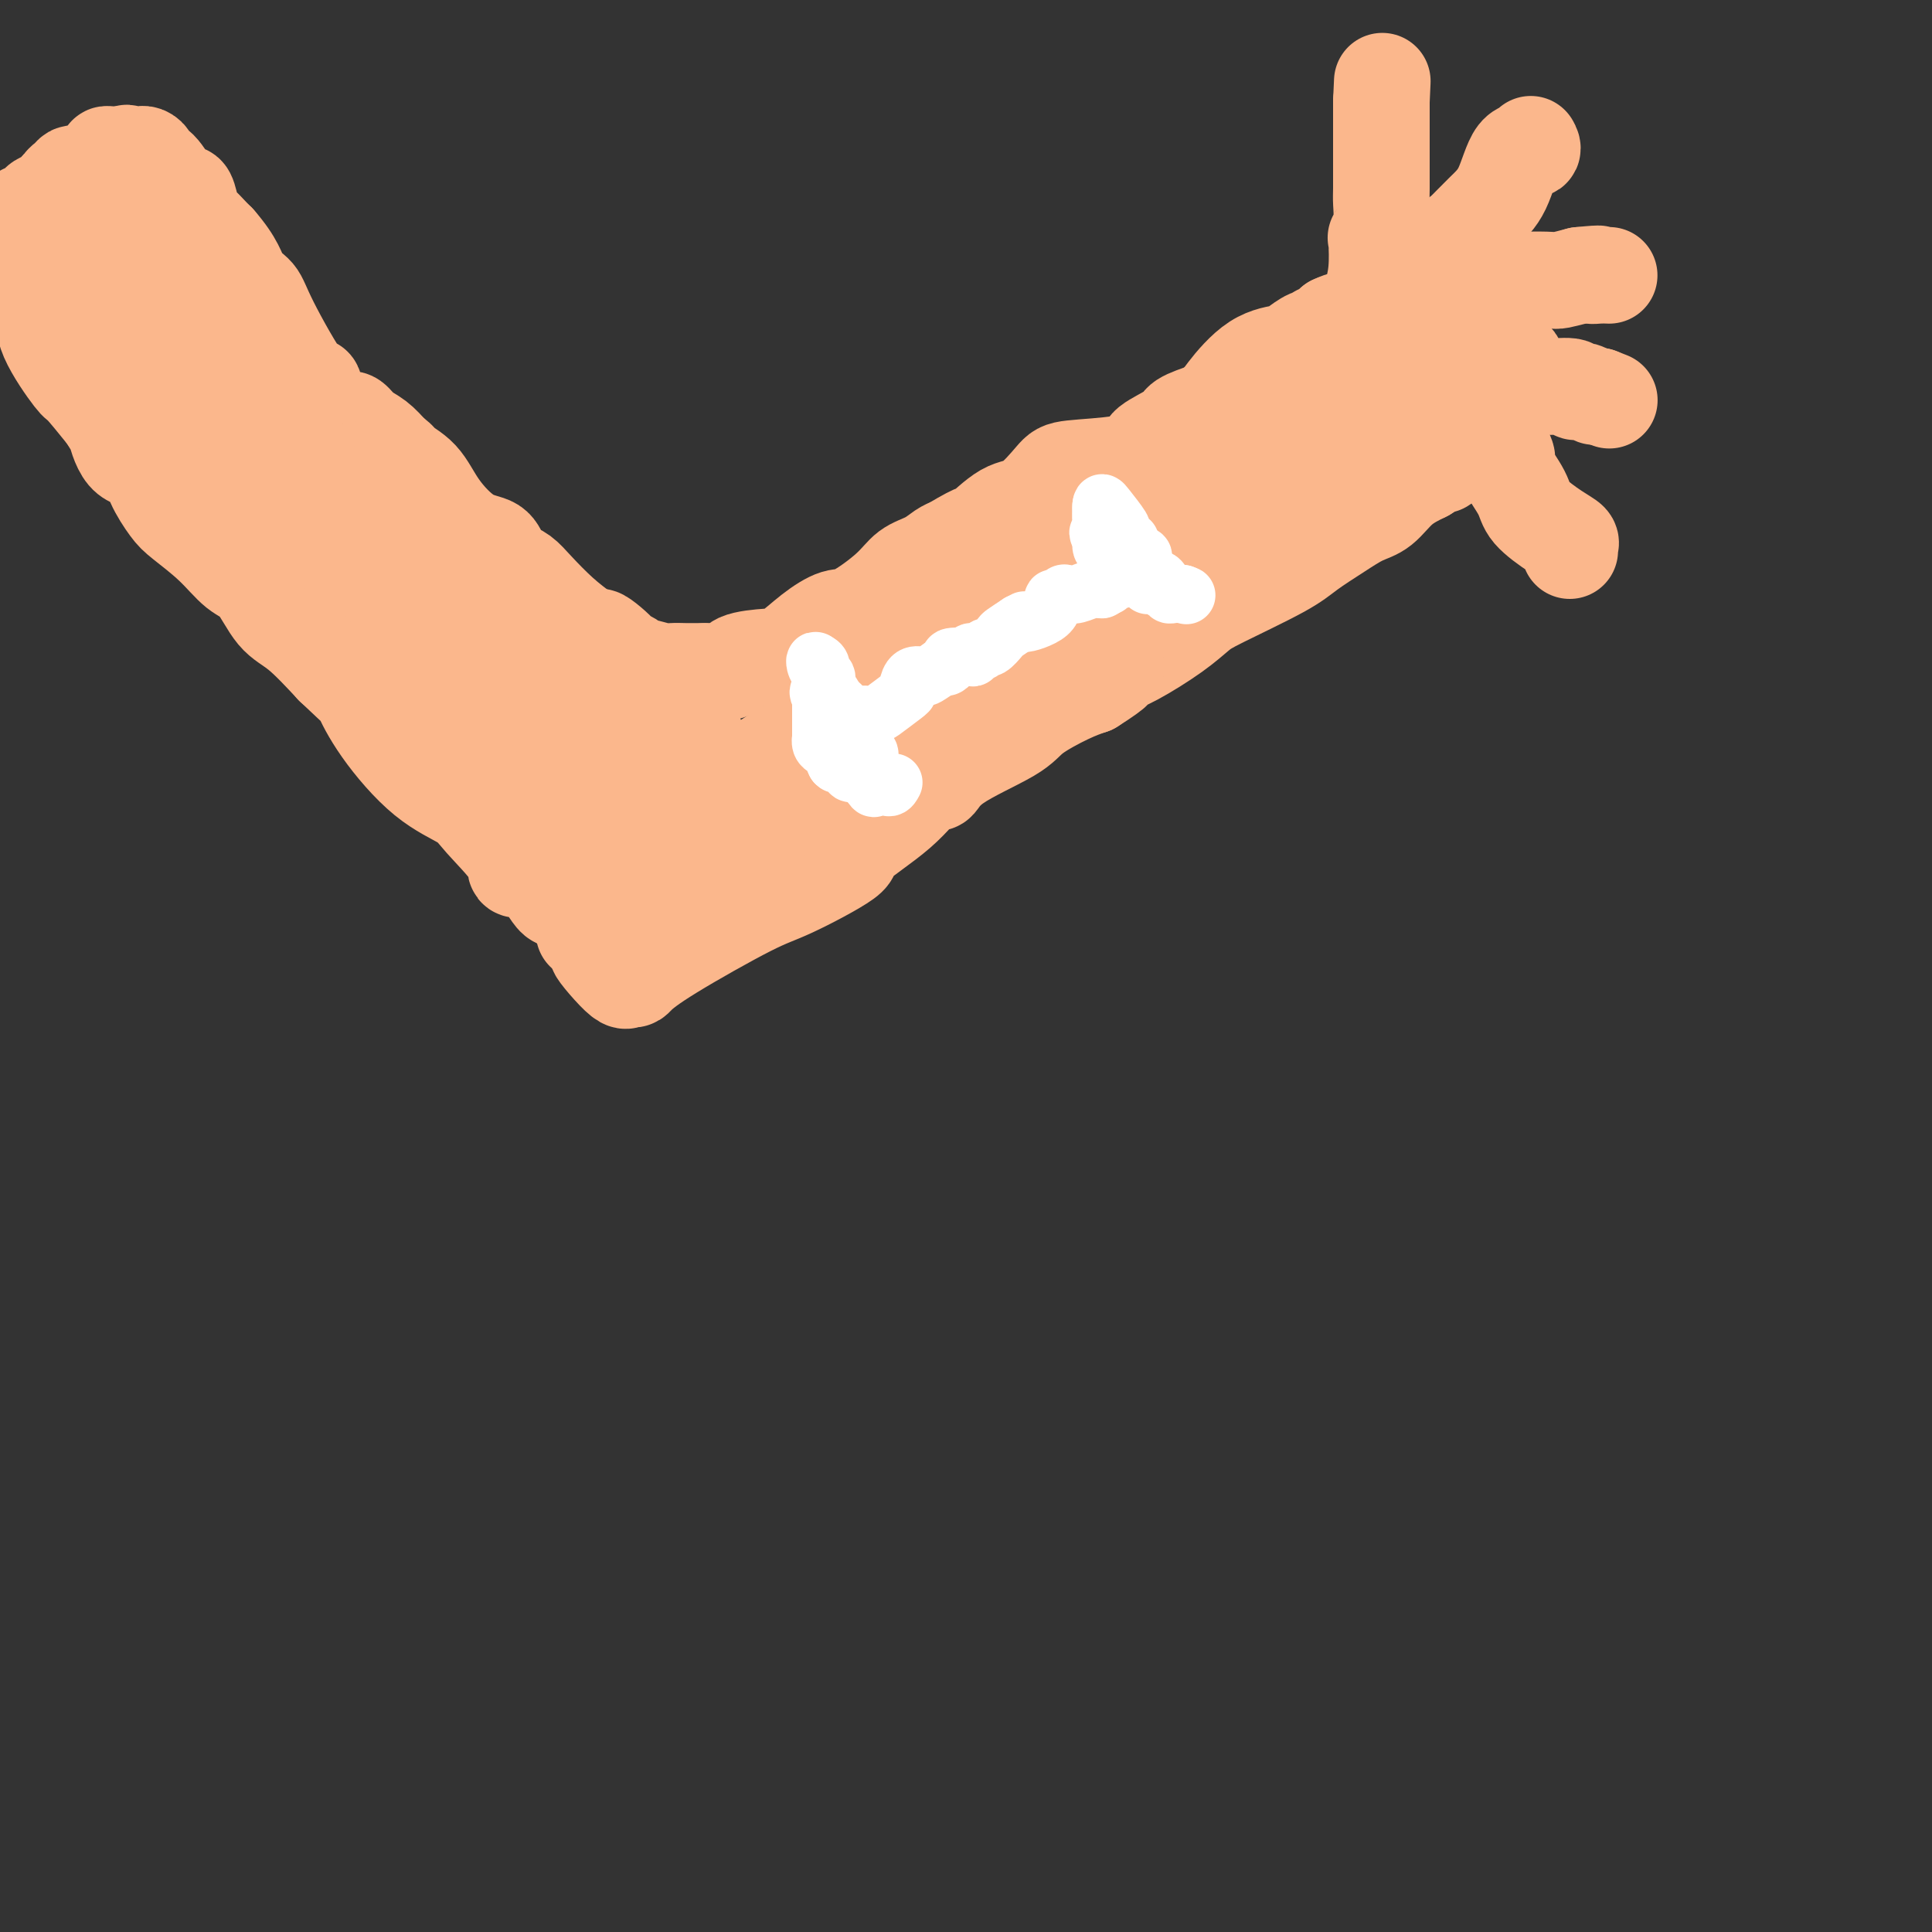 <svg viewBox='0 0 400 400' version='1.1' xmlns='http://www.w3.org/2000/svg' xmlns:xlink='http://www.w3.org/1999/xlink'><rect x="0" y="0" width="400" height="400" fill="#333333" stroke="none"/><g fill='none' stroke='#FBB78C' stroke-width='20' stroke-linecap='round' stroke-linejoin='round'><path d='M4,55c-0.097,0.004 -0.194,0.009 0,0c0.194,-0.009 0.678,-0.030 1,1c0.322,1.030 0.482,3.111 1,5c0.518,1.889 1.393,3.588 2,4c0.607,0.412 0.947,-0.461 1,0c0.053,0.461 -0.182,2.258 1,5c1.182,2.742 3.780,6.431 5,8c1.220,1.569 1.063,1.020 2,2c0.937,0.980 2.969,3.490 5,6'/><path d='M22,86c3.176,5.192 2.114,2.672 2,3c-0.114,0.328 0.718,3.503 2,5c1.282,1.497 3.013,1.315 4,2c0.987,0.685 1.229,2.235 2,4c0.771,1.765 2.071,3.743 3,5c0.929,1.257 1.486,1.793 3,3c1.514,1.207 3.984,3.086 6,5c2.016,1.914 3.576,3.864 5,5c1.424,1.136 2.712,1.459 4,3c1.288,1.541 2.578,4.299 4,6c1.422,1.701 2.978,2.343 5,4c2.022,1.657 4.511,4.328 7,7'/><path d='M69,138c6.490,6.183 5.716,5.140 6,6c0.284,0.860 1.625,3.623 4,7c2.375,3.377 5.782,7.368 9,10c3.218,2.632 6.247,3.905 8,5c1.753,1.095 2.231,2.012 4,4c1.769,1.988 4.831,5.047 6,7c1.169,1.953 0.447,2.801 1,3c0.553,0.199 2.383,-0.251 4,1c1.617,1.251 3.021,4.201 4,5c0.979,0.799 1.533,-0.554 3,1c1.467,1.554 3.848,6.015 5,8c1.152,1.985 1.076,1.492 1,1'/><path d='M124,196c8.298,8.905 1.542,2.167 0,1c-1.542,-1.167 2.131,3.238 4,5c1.869,1.762 1.935,0.881 2,0'/><path d='M130,202c1.190,1.096 1.166,0.837 2,0c0.834,-0.837 2.528,-2.251 7,-5c4.472,-2.749 11.724,-6.834 16,-9c4.276,-2.166 5.576,-2.414 9,-4c3.424,-1.586 8.973,-4.510 11,-6c2.027,-1.490 0.534,-1.548 2,-3c1.466,-1.452 5.891,-4.300 9,-7c3.109,-2.700 4.901,-5.253 6,-6c1.099,-0.747 1.504,0.312 2,0c0.496,-0.312 1.083,-1.995 4,-4c2.917,-2.005 8.163,-4.331 11,-6c2.837,-1.669 3.264,-2.680 5,-4c1.736,-1.320 4.782,-2.949 7,-4c2.218,-1.051 3.609,-1.526 5,-2'/><path d='M226,142c6.260,-3.944 4.911,-3.805 5,-4c0.089,-0.195 1.616,-0.723 4,-2c2.384,-1.277 5.626,-3.303 8,-5c2.374,-1.697 3.880,-3.066 5,-4c1.120,-0.934 1.853,-1.434 5,-3c3.147,-1.566 8.708,-4.200 12,-6c3.292,-1.800 4.315,-2.768 6,-4c1.685,-1.232 4.032,-2.728 6,-4c1.968,-1.272 3.559,-2.320 5,-3c1.441,-0.680 2.734,-0.991 4,-2c1.266,-1.009 2.505,-2.717 4,-4c1.495,-1.283 3.248,-2.142 5,-3'/><path d='M295,98c11.422,-7.150 5.478,-3.026 4,-2c-1.478,1.026 1.511,-1.044 3,-2c1.489,-0.956 1.478,-0.796 2,-1c0.522,-0.204 1.578,-0.773 2,-1c0.422,-0.227 0.211,-0.114 0,0'/><path d='M5,44c0.343,-0.024 0.686,-0.048 1,0c0.314,0.048 0.600,0.168 1,0c0.400,-0.168 0.916,-0.623 1,-1c0.084,-0.377 -0.262,-0.676 0,-1c0.262,-0.324 1.132,-0.675 2,-1c0.868,-0.325 1.734,-0.626 2,-1c0.266,-0.374 -0.067,-0.821 0,-1c0.067,-0.179 0.533,-0.089 1,0'/><path d='M13,39c1.190,-0.956 0.166,-0.845 0,-1c-0.166,-0.155 0.528,-0.578 1,-1c0.472,-0.422 0.723,-0.845 1,-1c0.277,-0.155 0.579,-0.041 1,0c0.421,0.041 0.959,0.011 1,0c0.041,-0.011 -0.417,-0.003 0,0c0.417,0.003 1.708,0.002 3,0'/><path d='M20,36c1.246,-0.585 0.862,-0.549 1,-1c0.138,-0.451 0.797,-1.389 1,-2c0.203,-0.611 -0.049,-0.896 0,-1c0.049,-0.104 0.398,-0.028 1,0c0.602,0.028 1.458,0.008 2,0c0.542,-0.008 0.771,-0.004 1,0'/><path d='M26,32c0.820,-0.618 -0.130,-0.163 0,0c0.130,0.163 1.340,0.033 2,0c0.660,-0.033 0.770,0.030 1,0c0.230,-0.030 0.579,-0.152 1,0c0.421,0.152 0.915,0.577 1,1c0.085,0.423 -0.237,0.845 0,1c0.237,0.155 1.034,0.042 2,1c0.966,0.958 2.102,2.986 3,4c0.898,1.014 1.557,1.014 2,1c0.443,-0.014 0.668,-0.042 1,1c0.332,1.042 0.769,3.156 1,4c0.231,0.844 0.254,0.420 1,1c0.746,0.580 2.213,2.166 3,3c0.787,0.834 0.893,0.917 1,1'/><path d='M45,50c3.910,4.460 4.185,6.608 5,8c0.815,1.392 2.170,2.026 3,3c0.830,0.974 1.137,2.289 3,6c1.863,3.711 5.283,9.818 7,12c1.717,2.182 1.730,0.439 2,1c0.270,0.561 0.795,3.424 2,5c1.205,1.576 3.088,1.863 4,2c0.912,0.137 0.852,0.122 1,0c0.148,-0.122 0.504,-0.352 1,0c0.496,0.352 1.134,1.287 2,2c0.866,0.713 1.962,1.204 3,2c1.038,0.796 2.019,1.898 3,3'/><path d='M81,94c2.420,1.736 1.471,1.577 2,2c0.529,0.423 2.536,1.429 4,3c1.464,1.571 2.386,3.707 4,6c1.614,2.293 3.919,4.743 6,6c2.081,1.257 3.936,1.319 5,2c1.064,0.681 1.336,1.979 2,3c0.664,1.021 1.720,1.764 2,2c0.280,0.236 -0.215,-0.033 0,0c0.215,0.033 1.140,0.370 2,1c0.860,0.630 1.655,1.554 3,3c1.345,1.446 3.242,3.413 5,5c1.758,1.587 3.379,2.793 5,4'/><path d='M121,131c6.622,5.785 3.178,1.749 3,1c-0.178,-0.749 2.909,1.789 4,3c1.091,1.211 0.187,1.094 0,1c-0.187,-0.094 0.342,-0.165 1,0c0.658,0.165 1.445,0.566 2,1c0.555,0.434 0.878,0.901 1,1c0.122,0.099 0.045,-0.170 1,0c0.955,0.170 2.944,0.777 4,1c1.056,0.223 1.180,0.060 2,0c0.820,-0.060 2.336,-0.016 3,0c0.664,0.016 0.475,0.005 1,0c0.525,-0.005 1.762,-0.002 3,0'/><path d='M146,139c2.488,0.106 4.208,0.370 5,0c0.792,-0.370 0.656,-1.375 2,-2c1.344,-0.625 4.169,-0.871 6,-1c1.831,-0.129 2.668,-0.141 4,-1c1.332,-0.859 3.160,-2.566 5,-4c1.840,-1.434 3.693,-2.597 5,-3c1.307,-0.403 2.069,-0.048 4,-1c1.931,-0.952 5.031,-3.211 7,-5c1.969,-1.789 2.806,-3.108 4,-4c1.194,-0.892 2.745,-1.355 4,-2c1.255,-0.645 2.216,-1.470 3,-2c0.784,-0.530 1.392,-0.765 2,-1'/><path d='M197,113c6.377,-3.853 5.319,-2.486 6,-3c0.681,-0.514 3.101,-2.910 5,-4c1.899,-1.090 3.277,-0.873 5,-2c1.723,-1.127 3.792,-3.599 5,-5c1.208,-1.401 1.557,-1.730 4,-2c2.443,-0.270 6.980,-0.481 10,-1c3.020,-0.519 4.522,-1.346 5,-2c0.478,-0.654 -0.068,-1.134 1,-2c1.068,-0.866 3.749,-2.118 5,-3c1.251,-0.882 1.072,-1.395 2,-2c0.928,-0.605 2.964,-1.303 5,-2'/><path d='M250,85c2.645,-1.965 2.758,-2.377 4,-4c1.242,-1.623 3.614,-4.458 6,-6c2.386,-1.542 4.786,-1.790 6,-2c1.214,-0.210 1.242,-0.380 2,-1c0.758,-0.620 2.247,-1.688 3,-2c0.753,-0.312 0.769,0.133 1,0c0.231,-0.133 0.678,-0.843 1,-1c0.322,-0.157 0.521,0.241 1,0c0.479,-0.241 1.240,-1.120 2,-2'/><path d='M276,67c2.728,-1.255 1.547,-0.393 1,0c-0.547,0.393 -0.459,0.315 0,0c0.459,-0.315 1.288,-0.868 2,-1c0.712,-0.132 1.307,0.157 2,0c0.693,-0.157 1.484,-0.759 2,-1c0.516,-0.241 0.758,-0.120 1,0'/><path d='M284,65c1.254,-0.697 0.387,-1.438 0,-2c-0.387,-0.562 -0.296,-0.943 0,-2c0.296,-1.057 0.797,-2.790 1,-5c0.203,-2.210 0.107,-4.897 0,-6c-0.107,-1.103 -0.225,-0.624 0,-1c0.225,-0.376 0.792,-1.609 1,-3c0.208,-1.391 0.056,-2.942 0,-4c-0.056,-1.058 -0.015,-1.623 0,-3c0.015,-1.377 0.004,-3.567 0,-5c-0.004,-1.433 -0.001,-2.111 0,-3c0.001,-0.889 0.000,-1.991 0,-3c-0.000,-1.009 -0.000,-1.926 0,-3c0.000,-1.074 0.000,-2.307 0,-3c-0.000,-0.693 -0.000,-0.847 0,-1'/><path d='M286,21c0.333,-7.333 0.167,-3.667 0,0'/><path d='M285,65c-0.172,-0.436 -0.344,-0.872 0,-1c0.344,-0.128 1.203,0.052 2,0c0.797,-0.052 1.531,-0.336 2,-1c0.469,-0.664 0.673,-1.706 1,-2c0.327,-0.294 0.776,0.162 3,-2c2.224,-2.162 6.222,-6.941 8,-9c1.778,-2.059 1.335,-1.398 2,-2c0.665,-0.602 2.437,-2.466 4,-4c1.563,-1.534 2.916,-2.737 4,-5c1.084,-2.263 1.899,-5.586 3,-7c1.101,-1.414 2.489,-0.919 3,-1c0.511,-0.081 0.146,-0.737 0,-1c-0.146,-0.263 -0.073,-0.131 0,0'/><path d='M291,61c0.317,0.000 0.635,0.000 1,0c0.365,-0.000 0.778,-0.001 1,0c0.222,0.001 0.254,0.002 1,0c0.746,-0.002 2.205,-0.007 3,0c0.795,0.007 0.927,0.026 1,0c0.073,-0.026 0.086,-0.098 1,0c0.914,0.098 2.729,0.367 4,0c1.271,-0.367 1.998,-1.369 4,-2c2.002,-0.631 5.279,-0.891 8,-1c2.721,-0.109 4.886,-0.068 6,0c1.114,0.068 1.175,0.162 2,0c0.825,-0.162 2.412,-0.581 4,-1'/><path d='M327,57c6.220,-0.619 3.770,-0.166 3,0c-0.770,0.166 0.139,0.045 1,0c0.861,-0.045 1.675,-0.013 2,0c0.325,0.013 0.163,0.006 0,0'/><path d='M292,61c-0.188,0.329 -0.375,0.659 0,1c0.375,0.341 1.314,0.695 2,1c0.686,0.305 1.121,0.563 1,1c-0.121,0.437 -0.796,1.053 0,1c0.796,-0.053 3.064,-0.775 4,0c0.936,0.775 0.541,3.047 1,4c0.459,0.953 1.773,0.585 3,1c1.227,0.415 2.369,1.612 3,2c0.631,0.388 0.752,-0.032 1,0c0.248,0.032 0.624,0.516 1,1'/><path d='M308,73c3.264,2.068 3.423,1.238 4,1c0.577,-0.238 1.570,0.117 2,1c0.430,0.883 0.296,2.293 1,3c0.704,0.707 2.244,0.712 3,1c0.756,0.288 0.726,0.861 2,1c1.274,0.139 3.852,-0.155 5,0c1.148,0.155 0.867,0.760 1,1c0.133,0.240 0.679,0.117 1,0c0.321,-0.117 0.416,-0.227 1,0c0.584,0.227 1.657,0.792 2,1c0.343,0.208 -0.045,0.059 0,0c0.045,-0.059 0.522,-0.030 1,0'/><path d='M331,82c3.833,1.500 1.917,0.750 0,0'/><path d='M310,93c0.287,-0.200 0.574,-0.400 1,0c0.426,0.400 0.992,1.399 1,2c0.008,0.601 -0.540,0.805 0,2c0.540,1.195 2.169,3.381 3,5c0.831,1.619 0.864,2.672 2,4c1.136,1.328 3.376,2.930 5,4c1.624,1.070 2.631,1.606 3,2c0.369,0.394 0.099,0.644 0,1c-0.099,0.356 -0.028,0.816 0,1c0.028,0.184 0.014,0.092 0,0'/><path d='M311,94c-0.865,-0.333 -1.730,-0.666 -2,-1c-0.270,-0.334 0.056,-0.667 0,-1c-0.056,-0.333 -0.493,-0.664 -1,-1c-0.507,-0.336 -1.085,-0.677 -2,-1c-0.915,-0.323 -2.166,-0.628 -3,-1c-0.834,-0.372 -1.249,-0.811 -2,-2c-0.751,-1.189 -1.837,-3.130 -3,-4c-1.163,-0.870 -2.404,-0.670 -4,-1c-1.596,-0.330 -3.549,-1.189 -5,-2c-1.451,-0.811 -2.400,-1.574 -3,-2c-0.600,-0.426 -0.852,-0.516 -1,-1c-0.148,-0.484 -0.194,-1.361 -1,-2c-0.806,-0.639 -2.373,-1.040 -3,-1c-0.627,0.040 -0.313,0.520 0,1'/><path d='M281,75c-4.596,-2.477 -1.084,0.830 0,2c1.084,1.170 -0.258,0.203 0,1c0.258,0.797 2.115,3.356 3,5c0.885,1.644 0.798,2.371 1,3c0.202,0.629 0.693,1.158 1,2c0.307,0.842 0.429,1.996 1,3c0.571,1.004 1.592,1.858 2,2c0.408,0.142 0.204,-0.429 0,-1'/><path d='M289,92c0.273,1.941 -3.045,-1.705 -4,-3c-0.955,-1.295 0.451,-0.239 0,-1c-0.451,-0.761 -2.760,-3.338 -4,-5c-1.240,-1.662 -1.411,-2.409 -2,-3c-0.589,-0.591 -1.597,-1.026 -2,-1c-0.403,0.026 -0.202,0.513 0,1'/><path d='M277,80c-1.797,-1.634 -0.290,0.281 0,2c0.290,1.719 -0.636,3.241 -2,4c-1.364,0.759 -3.164,0.755 -4,1c-0.836,0.245 -0.707,0.740 -1,1c-0.293,0.260 -1.007,0.284 -2,1c-0.993,0.716 -2.266,2.124 -3,3c-0.734,0.876 -0.931,1.222 -3,2c-2.069,0.778 -6.011,1.989 -9,4c-2.989,2.011 -5.025,4.821 -8,7c-2.975,2.179 -6.887,3.728 -10,6c-3.113,2.272 -5.425,5.269 -8,7c-2.575,1.731 -5.412,2.196 -8,3c-2.588,0.804 -4.928,1.947 -6,3c-1.072,1.053 -0.878,2.015 -2,3c-1.122,0.985 -3.561,1.992 -6,3'/><path d='M205,130c-12.194,7.746 -7.679,5.113 -8,5c-0.321,-0.113 -5.477,2.296 -8,4c-2.523,1.704 -2.412,2.704 -6,5c-3.588,2.296 -10.875,5.890 -15,8c-4.125,2.110 -5.087,2.738 -7,4c-1.913,1.262 -4.777,3.157 -6,4c-1.223,0.843 -0.807,0.632 -1,1c-0.193,0.368 -0.997,1.314 -2,2c-1.003,0.686 -2.207,1.112 -4,2c-1.793,0.888 -4.175,2.239 -5,3c-0.825,0.761 -0.093,0.932 0,1c0.093,0.068 -0.454,0.034 -1,0'/><path d='M142,169c-10.140,6.038 -3.990,1.634 -2,0c1.990,-1.634 -0.180,-0.498 -1,0c-0.820,0.498 -0.288,0.358 -2,1c-1.712,0.642 -5.666,2.065 -7,3c-1.334,0.935 -0.046,1.383 0,2c0.046,0.617 -1.150,1.403 -2,2c-0.850,0.597 -1.355,1.005 -2,1c-0.645,-0.005 -1.431,-0.424 -2,-1c-0.569,-0.576 -0.923,-1.309 -1,-2c-0.077,-0.691 0.121,-1.340 -2,-5c-2.121,-3.660 -6.560,-10.330 -11,-17'/><path d='M110,153c-5.213,-6.860 -11.247,-12.010 -15,-17c-3.753,-4.990 -5.227,-9.820 -9,-15c-3.773,-5.180 -9.847,-10.709 -13,-14c-3.153,-3.291 -3.385,-4.342 -5,-6c-1.615,-1.658 -4.612,-3.922 -6,-5c-1.388,-1.078 -1.166,-0.969 -1,-1c0.166,-0.031 0.275,-0.203 -1,-1c-1.275,-0.797 -3.936,-2.220 -5,-3c-1.064,-0.780 -0.531,-0.916 -2,-3c-1.469,-2.084 -4.940,-6.115 -8,-9c-3.060,-2.885 -5.708,-4.623 -8,-7c-2.292,-2.377 -4.226,-5.393 -6,-8c-1.774,-2.607 -3.387,-4.803 -5,-7'/><path d='M26,57c-9.580,-10.289 -3.530,-4.012 -2,-3c1.530,1.012 -1.461,-3.243 -3,-5c-1.539,-1.757 -1.626,-1.017 -2,-1c-0.374,0.017 -1.036,-0.688 -1,-1c0.036,-0.312 0.771,-0.233 1,0c0.229,0.233 -0.046,0.618 0,1c0.046,0.382 0.414,0.762 1,2c0.586,1.238 1.388,3.333 3,6c1.612,2.667 4.032,5.905 6,9c1.968,3.095 3.484,6.048 5,9'/><path d='M34,74c3.543,6.338 4.402,8.684 5,9c0.598,0.316 0.936,-1.399 2,0c1.064,1.399 2.853,5.910 4,8c1.147,2.090 1.652,1.759 5,5c3.348,3.241 9.538,10.055 14,14c4.462,3.945 7.197,5.023 9,6c1.803,0.977 2.674,1.854 4,3c1.326,1.146 3.107,2.560 5,4c1.893,1.440 3.900,2.905 6,5c2.100,2.095 4.295,4.819 7,8c2.705,3.181 5.921,6.818 7,8c1.079,1.182 0.023,-0.091 1,1c0.977,1.091 3.989,4.545 7,8'/><path d='M110,153c3.908,4.395 2.677,2.883 3,3c0.323,0.117 2.199,1.862 4,3c1.801,1.138 3.525,1.668 4,2c0.475,0.332 -0.300,0.464 0,1c0.300,0.536 1.676,1.475 3,2c1.324,0.525 2.595,0.638 3,1c0.405,0.362 -0.058,0.975 0,1c0.058,0.025 0.637,-0.537 0,-3c-0.637,-2.463 -2.490,-6.825 -5,-11c-2.510,-4.175 -5.676,-8.162 -7,-10c-1.324,-1.838 -0.807,-1.525 -1,-2c-0.193,-0.475 -1.097,-1.737 -2,-3'/><path d='M112,137c-2.913,-5.425 -2.695,-4.986 -3,-5c-0.305,-0.014 -1.134,-0.481 -2,-1c-0.866,-0.519 -1.769,-1.092 0,-1c1.769,0.092 6.210,0.848 9,2c2.790,1.152 3.928,2.700 6,4c2.072,1.300 5.079,2.353 8,4c2.921,1.647 5.758,3.889 7,5c1.242,1.111 0.890,1.092 1,1c0.110,-0.092 0.684,-0.255 1,0c0.316,0.255 0.376,0.930 1,2c0.624,1.070 1.812,2.535 3,4'/><path d='M143,152c2.131,1.882 0.957,0.588 1,1c0.043,0.412 1.303,2.531 2,4c0.697,1.469 0.830,2.288 1,3c0.170,0.712 0.375,1.318 0,2c-0.375,0.682 -1.331,1.441 -3,3c-1.669,1.559 -4.052,3.919 -6,5c-1.948,1.081 -3.461,0.885 -4,1c-0.539,0.115 -0.103,0.542 0,1c0.103,0.458 -0.127,0.948 0,1c0.127,0.052 0.611,-0.332 1,0c0.389,0.332 0.683,1.381 1,2c0.317,0.619 0.659,0.810 1,1'/><path d='M137,176c0.648,1.238 0.768,1.834 1,2c0.232,0.166 0.576,-0.096 1,0c0.424,0.096 0.928,0.551 1,1c0.072,0.449 -0.287,0.891 0,1c0.287,0.109 1.222,-0.115 2,0c0.778,0.115 1.401,0.567 3,-1c1.599,-1.567 4.174,-5.155 7,-7c2.826,-1.845 5.904,-1.947 7,-2c1.096,-0.053 0.211,-0.055 1,-1c0.789,-0.945 3.251,-2.831 6,-5c2.749,-2.169 5.785,-4.620 8,-6c2.215,-1.380 3.607,-1.690 5,-2'/><path d='M179,156c5.791,-3.899 3.268,-2.145 5,-3c1.732,-0.855 7.717,-4.319 12,-6c4.283,-1.681 6.863,-1.579 9,-3c2.137,-1.421 3.832,-4.364 5,-6c1.168,-1.636 1.810,-1.964 5,-4c3.190,-2.036 8.929,-5.781 11,-8c2.071,-2.219 0.473,-2.912 3,-5c2.527,-2.088 9.180,-5.571 13,-8c3.820,-2.429 4.807,-3.806 6,-5c1.193,-1.194 2.590,-2.206 4,-3c1.410,-0.794 2.831,-1.370 4,-2c1.169,-0.630 2.084,-1.315 3,-2'/><path d='M259,101c5.372,-3.499 3.801,-2.248 4,-2c0.199,0.248 2.169,-0.508 3,-1c0.831,-0.492 0.522,-0.719 1,-1c0.478,-0.281 1.744,-0.614 3,-1c1.256,-0.386 2.502,-0.825 3,-1c0.498,-0.175 0.249,-0.088 0,0'/><path d='M89,148c-0.481,-0.101 -0.962,-0.202 -1,0c-0.038,0.202 0.368,0.705 0,-1c-0.368,-1.705 -1.509,-5.620 -3,-7c-1.491,-1.380 -3.332,-0.225 -4,0c-0.668,0.225 -0.162,-0.481 0,-1c0.162,-0.519 -0.019,-0.850 0,-1c0.019,-0.150 0.237,-0.119 0,0c-0.237,0.119 -0.928,0.325 0,1c0.928,0.675 3.476,1.820 5,3c1.524,1.180 2.026,2.395 3,4c0.974,1.605 2.421,3.602 4,6c1.579,2.398 3.289,5.199 5,8'/><path d='M98,160c1.955,3.136 0.842,1.976 1,2c0.158,0.024 1.586,1.233 3,3c1.414,1.767 2.812,4.093 4,6c1.188,1.907 2.164,3.396 3,4c0.836,0.604 1.532,0.323 2,1c0.468,0.677 0.706,2.313 1,3c0.294,0.687 0.642,0.426 1,1c0.358,0.574 0.726,1.982 1,3c0.274,1.018 0.455,1.644 1,2c0.545,0.356 1.454,0.442 2,1c0.546,0.558 0.727,1.588 1,2c0.273,0.412 0.636,0.206 1,0'/><path d='M119,188c3.407,4.392 1.424,1.373 1,1c-0.424,-0.373 0.712,1.900 1,3c0.288,1.100 -0.272,1.027 0,1c0.272,-0.027 1.375,-0.007 2,0c0.625,0.007 0.771,0.000 1,0c0.229,-0.000 0.540,0.007 1,0c0.460,-0.007 1.068,-0.026 2,0c0.932,0.026 2.186,0.098 3,0c0.814,-0.098 1.187,-0.367 1,0c-0.187,0.367 -0.935,1.368 0,0c0.935,-1.368 3.553,-5.105 5,-7c1.447,-1.895 1.724,-1.947 2,-2'/><path d='M138,184c1.333,-1.500 0.667,-0.750 0,0'/></g>
<g fill='none' stroke='#FFFFFF' stroke-width='12' stroke-linecap='round' stroke-linejoin='round'><path d='M170,140c0.000,0.667 0.000,1.333 0,2c0.000,0.667 0.000,1.333 0,2'/><path d='M170,144c0.000,0.445 0.000,-0.442 0,0c0.000,0.442 0.000,2.212 0,3c0.000,0.788 0.000,0.592 0,1c0.000,0.408 0.000,1.419 0,2c0.000,0.581 0.000,0.733 0,1c0.000,0.267 0.000,0.648 0,1c0.000,0.352 0.000,0.676 0,1'/><path d='M170,153c0.013,1.345 0.045,0.209 0,0c-0.045,-0.209 -0.167,0.511 0,1c0.167,0.489 0.622,0.747 1,1c0.378,0.253 0.679,0.501 1,1c0.321,0.499 0.660,1.250 1,2'/><path d='M173,158c0.647,0.708 0.765,-0.020 1,0c0.235,0.020 0.588,0.790 1,1c0.412,0.210 0.884,-0.140 1,0c0.116,0.140 -0.123,0.768 0,1c0.123,0.232 0.606,0.066 1,0c0.394,-0.066 0.697,-0.033 1,0'/><path d='M178,160c1.024,0.536 1.083,0.875 1,1c-0.083,0.125 -0.310,0.036 0,0c0.310,-0.036 1.155,-0.018 2,0'/><path d='M181,161c0.529,0.021 0.352,-0.428 0,-1c-0.352,-0.572 -0.879,-1.267 -1,-2c-0.121,-0.733 0.165,-1.502 0,-2c-0.165,-0.498 -0.779,-0.724 -1,-1c-0.221,-0.276 -0.048,-0.603 0,-1c0.048,-0.397 -0.029,-0.865 0,-1c0.029,-0.135 0.163,0.063 0,0c-0.163,-0.063 -0.624,-0.387 -1,-1c-0.376,-0.613 -0.668,-1.515 -1,-2c-0.332,-0.485 -0.705,-0.554 -1,-1c-0.295,-0.446 -0.513,-1.270 -1,-2c-0.487,-0.730 -1.244,-1.365 -2,-2'/><path d='M173,145c-1.399,-2.656 -0.897,-1.297 -1,-1c-0.103,0.297 -0.811,-0.467 -1,-1c-0.189,-0.533 0.141,-0.836 0,-1c-0.141,-0.164 -0.755,-0.190 -1,0c-0.245,0.190 -0.123,0.595 0,1'/><path d='M170,143c-0.650,-0.125 -0.774,0.563 0,1c0.774,0.437 2.445,0.625 3,1c0.555,0.375 -0.006,0.938 0,1c0.006,0.062 0.579,-0.376 1,0c0.421,0.376 0.690,1.565 1,2c0.310,0.435 0.660,0.117 1,0c0.340,-0.117 0.668,-0.031 1,0c0.332,0.031 0.666,0.009 1,0c0.334,-0.009 0.667,-0.004 1,0'/><path d='M179,148c1.308,0.754 0.077,0.139 0,0c-0.077,-0.139 0.999,0.198 2,0c1.001,-0.198 1.928,-0.930 2,-1c0.072,-0.070 -0.711,0.524 0,0c0.711,-0.524 2.916,-2.165 4,-3c1.084,-0.835 1.049,-0.863 1,-1c-0.049,-0.137 -0.110,-0.382 0,-1c0.110,-0.618 0.390,-1.609 1,-2c0.610,-0.391 1.549,-0.182 2,0c0.451,0.182 0.415,0.338 1,0c0.585,-0.338 1.793,-1.169 3,-2'/><path d='M195,138c2.624,-1.502 1.183,-0.258 1,0c-0.183,0.258 0.891,-0.471 1,-1c0.109,-0.529 -0.749,-0.859 0,-1c0.749,-0.141 3.104,-0.095 4,0c0.896,0.095 0.333,0.237 0,0c-0.333,-0.237 -0.436,-0.855 0,-1c0.436,-0.145 1.411,0.183 2,0c0.589,-0.183 0.793,-0.878 1,-1c0.207,-0.122 0.416,0.328 1,0c0.584,-0.328 1.542,-1.434 2,-2c0.458,-0.566 0.417,-0.590 1,-1c0.583,-0.410 1.792,-1.205 3,-2'/><path d='M211,129c2.411,-1.321 0.439,-0.123 1,0c0.561,0.123 3.655,-0.829 5,-2c1.345,-1.171 0.940,-2.562 1,-3c0.060,-0.438 0.586,0.075 1,0c0.414,-0.075 0.717,-0.738 1,-1c0.283,-0.262 0.545,-0.123 1,0c0.455,0.123 1.101,0.229 2,0c0.899,-0.229 2.050,-0.792 3,-1c0.950,-0.208 1.700,-0.059 2,0c0.300,0.059 0.150,0.030 0,0'/><path d='M228,122c2.829,-1.244 1.402,-0.854 1,-1c-0.402,-0.146 0.220,-0.828 1,-1c0.780,-0.172 1.719,0.166 2,0c0.281,-0.166 -0.096,-0.834 0,-1c0.096,-0.166 0.665,0.172 1,0c0.335,-0.172 0.436,-0.854 1,-1c0.564,-0.146 1.590,0.244 2,0c0.410,-0.244 0.205,-1.122 0,-2'/><path d='M236,116c1.271,-1.150 0.448,-1.026 0,-1c-0.448,0.026 -0.523,-0.045 -1,0c-0.477,0.045 -1.357,0.205 -2,0c-0.643,-0.205 -1.048,-0.776 -1,-1c0.048,-0.224 0.549,-0.101 0,0c-0.549,0.101 -2.147,0.182 -3,0c-0.853,-0.182 -0.960,-0.626 -1,-1c-0.040,-0.374 -0.011,-0.678 0,-1c0.011,-0.322 0.006,-0.661 0,-1'/><path d='M228,111c-1.238,-0.927 -0.332,-0.746 0,-1c0.332,-0.254 0.089,-0.944 0,-2c-0.089,-1.056 -0.024,-2.476 0,-3c0.024,-0.524 0.007,-0.150 0,0c-0.007,0.150 -0.003,0.075 0,0'/><path d='M228,105c0.041,-1.164 0.145,-1.073 1,0c0.855,1.073 2.463,3.128 3,4c0.537,0.872 0.004,0.562 0,1c-0.004,0.438 0.521,1.623 1,2c0.479,0.377 0.911,-0.056 1,0c0.089,0.056 -0.165,0.600 0,1c0.165,0.400 0.749,0.657 1,1c0.251,0.343 0.170,0.772 0,1c-0.170,0.228 -0.431,0.254 0,1c0.431,0.746 1.552,2.213 2,3c0.448,0.787 0.224,0.893 0,1'/><path d='M237,120c1.359,2.312 0.258,0.592 0,0c-0.258,-0.592 0.327,-0.054 1,0c0.673,0.054 1.434,-0.374 2,0c0.566,0.374 0.939,1.550 1,2c0.061,0.450 -0.188,0.173 0,0c0.188,-0.173 0.813,-0.242 1,0c0.187,0.242 -0.065,0.796 0,1c0.065,0.204 0.447,0.058 1,0c0.553,-0.058 1.276,-0.029 2,0'/><path d='M245,123c1.244,0.467 0.356,0.133 0,0c-0.356,-0.133 -0.178,-0.067 0,0'/><path d='M171,142c0.119,-0.899 0.238,-1.798 0,-2c-0.238,-0.202 -0.833,0.292 -1,0c-0.167,-0.292 0.095,-1.369 0,-2c-0.095,-0.631 -0.548,-0.815 -1,-1'/><path d='M169,137c-0.369,-0.621 -0.292,0.325 0,1c0.292,0.675 0.800,1.078 1,2c0.200,0.922 0.092,2.364 0,3c-0.092,0.636 -0.169,0.468 0,1c0.169,0.532 0.585,1.766 1,3'/><path d='M171,147c0.763,1.665 1.672,0.829 2,1c0.328,0.171 0.076,1.350 0,2c-0.076,0.650 0.025,0.772 0,1c-0.025,0.228 -0.176,0.562 0,1c0.176,0.438 0.678,0.982 1,1c0.322,0.018 0.463,-0.488 1,0c0.537,0.488 1.468,1.972 2,3c0.532,1.028 0.665,1.602 1,2c0.335,0.398 0.873,0.622 1,1c0.127,0.378 -0.158,0.909 0,1c0.158,0.091 0.759,-0.260 1,0c0.241,0.260 0.120,1.130 0,2'/><path d='M180,162c1.494,2.315 0.729,0.604 1,0c0.271,-0.604 1.578,-0.100 2,0c0.422,0.100 -0.040,-0.204 0,0c0.040,0.204 0.583,0.915 1,1c0.417,0.085 0.709,-0.458 1,-1'/></g>
</svg>